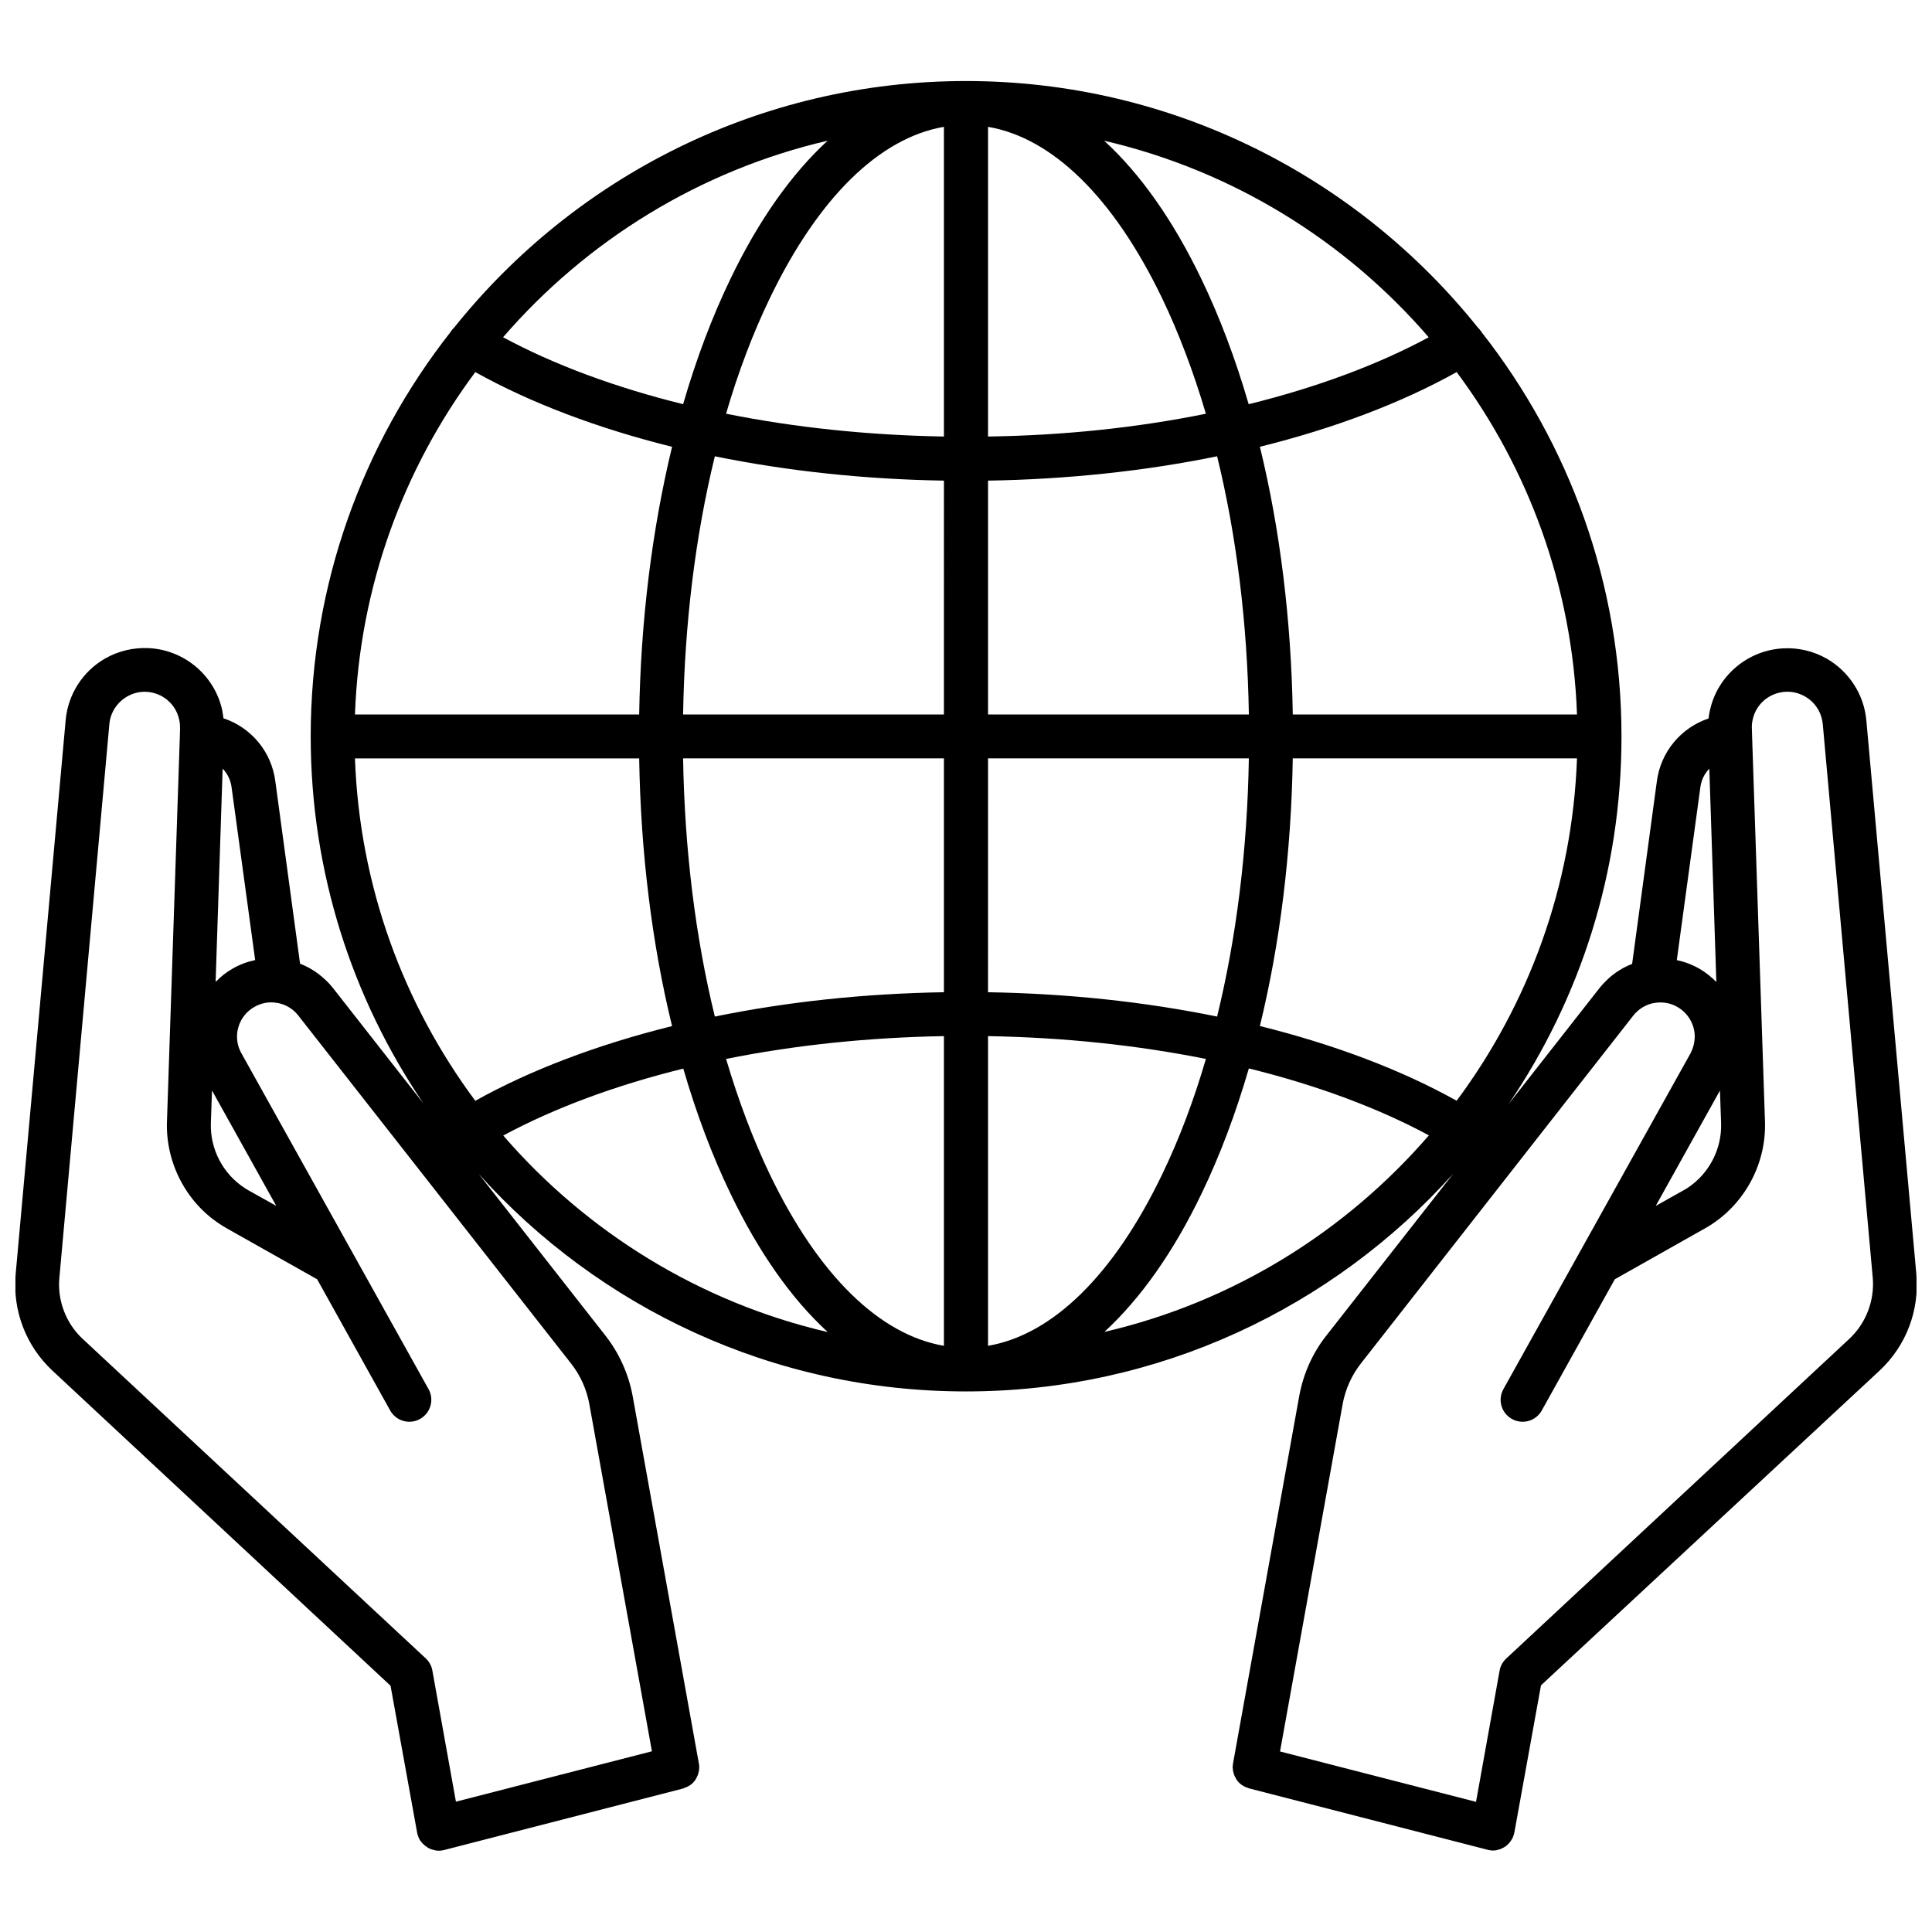 <?xml version="1.0" encoding="UTF-8"?>
<!-- Uploaded to: SVG Repo, www.svgrepo.com, Generator: SVG Repo Mixer Tools -->
<svg width="800px" height="800px" version="1.1" viewBox="144 144 512 512" xmlns="http://www.w3.org/2000/svg">
 <defs>
  <clipPath id="a">
   <path d="m148.09 165h503.81v470h-503.81z"/>
  </clipPath>
 </defs>
 <g clip-path="url(#a)">
  <path d="m651.85 481.67-13.25-146.76c-0.605-6.801-4.535-12.898-10.43-16.324-3.527-2.016-7.508-2.973-11.539-2.769-9.371 0.453-17.383 7.152-19.445 16.273-0.203 0.754-0.301 1.562-0.402 2.316-7.254 2.418-12.695 8.816-13.703 16.676l-6.551 48.367c-2.367 0.906-4.535 2.266-6.449 4.031-0.805 0.754-1.613 1.613-2.316 2.519l-23.93 30.531c18.844-27.762 29.875-61.262 29.875-97.285v-0.051-0.051c0-40.355-13.855-77.535-37.031-107.06 0-0.051-0.051-0.102-0.051-0.102-0.301-0.453-0.656-0.855-1.008-1.211-31.887-39.805-80.859-65.297-135.62-65.297-54.766 0-103.73 25.492-135.57 65.242-0.352 0.352-0.707 0.754-1.008 1.211 0 0.051-0.051 0.102-0.051 0.102-23.176 29.523-37.031 66.703-37.031 107.11 0 36.023 11.035 69.527 29.875 97.285l-23.93-30.531c-0.707-0.906-1.512-1.762-2.316-2.469-1.914-1.762-4.082-3.125-6.449-4.031l-6.551-48.316c-1.008-7.91-6.449-14.309-13.754-16.727-0.102-0.754-0.203-1.512-0.352-2.266-2.066-9.168-10.078-15.871-19.445-16.324-4.031-0.203-8.062 0.754-11.586 2.769-5.945 3.426-9.824 9.523-10.43 16.324l-13.254 146.81c-0.855 9.672 2.719 19.043 9.824 25.645l89.527 83.43 7.055 38.996c0 0.102 0.051 0.152 0.051 0.203 0 0.051 0 0.152 0.051 0.203 0.051 0.102 0.051 0.203 0.102 0.301 0.051 0.152 0.102 0.301 0.152 0.453 0.051 0.152 0.152 0.301 0.203 0.453 0.051 0.152 0.152 0.301 0.25 0.402 0.102 0.152 0.203 0.301 0.301 0.402 0.102 0.102 0.203 0.25 0.301 0.352 0.102 0.152 0.25 0.25 0.402 0.352l0.301 0.301c0.152 0.102 0.301 0.203 0.453 0.301 0.102 0.102 0.25 0.152 0.352 0.25 0.152 0.102 0.352 0.152 0.504 0.25 0.152 0.051 0.25 0.102 0.402 0.152 0.203 0.051 0.402 0.102 0.605 0.152 0.102 0.051 0.203 0.051 0.352 0.102 0.301 0.051 0.656 0.102 1.008 0.102 0.301 0 0.605-0.051 0.906-0.102h0.102c0.051 0 0.102-0.051 0.102-0.051 0.102 0 0.203-0.051 0.301-0.051l63.227-16.273c0.102-0.051 0.203-0.102 0.352-0.152 0.203-0.051 0.402-0.152 0.555-0.203 0.152-0.102 0.352-0.152 0.504-0.25 0.152-0.102 0.352-0.203 0.504-0.301 0.152-0.102 0.301-0.25 0.453-0.352s0.301-0.25 0.402-0.402c0.152-0.152 0.25-0.301 0.352-0.402 0.102-0.152 0.25-0.301 0.301-0.453 0.102-0.152 0.203-0.301 0.25-0.504 0.102-0.152 0.152-0.352 0.25-0.504 0.051-0.152 0.102-0.352 0.152-0.504 0.051-0.203 0.102-0.352 0.152-0.555s0.051-0.352 0.051-0.555 0.051-0.352 0.051-0.555 0-0.402-0.051-0.605c0-0.102 0-0.25-0.051-0.352l-17.531-97.285c-1.059-5.844-3.578-11.438-7.203-16.07l-33.605-42.875c31.789 35.367 77.891 57.637 129.07 57.637h0.051 0.051c51.188 0 97.285-22.32 129.07-57.688l-33.605 42.875c-3.68 4.637-6.144 10.227-7.203 16.07l-17.531 97.285c0 0.152 0 0.25-0.051 0.352 0 0.203-0.051 0.402-0.051 0.605s0 0.402 0.051 0.555c0 0.203 0.051 0.402 0.051 0.555 0.051 0.203 0.102 0.352 0.152 0.555 0.051 0.203 0.102 0.352 0.152 0.504 0.051 0.152 0.152 0.352 0.25 0.504 0.102 0.152 0.152 0.301 0.25 0.504 0.102 0.152 0.203 0.301 0.301 0.453 0.102 0.152 0.25 0.301 0.352 0.402 0.152 0.152 0.25 0.25 0.402 0.402 0.152 0.102 0.301 0.25 0.453 0.352 0.152 0.102 0.301 0.203 0.504 0.301 0.152 0.102 0.301 0.203 0.504 0.25 0.203 0.102 0.352 0.152 0.555 0.203 0.102 0.051 0.203 0.102 0.352 0.152l63.227 16.273c0.102 0.051 0.203 0.051 0.301 0.051 0.051 0 0.102 0.051 0.102 0.051h0.102c0.301 0.051 0.605 0.102 0.906 0.102 0.352 0 0.656-0.051 1.008-0.102 0.102 0 0.203-0.051 0.301-0.102 0.203-0.051 0.402-0.102 0.605-0.152 0.152-0.051 0.25-0.102 0.352-0.152 0.152-0.102 0.352-0.152 0.504-0.25 0.102-0.051 0.25-0.152 0.352-0.203 0.152-0.102 0.301-0.203 0.453-0.301 0.102-0.102 0.203-0.203 0.301-0.301 0.152-0.102 0.25-0.25 0.402-0.402 0.102-0.102 0.203-0.25 0.301-0.352 0.102-0.152 0.203-0.301 0.301-0.453 0.102-0.152 0.152-0.25 0.25-0.402 0.102-0.152 0.152-0.301 0.203-0.453 0.051-0.152 0.102-0.301 0.152-0.453 0.051-0.102 0.102-0.203 0.102-0.301 0-0.051 0-0.152 0.051-0.203 0-0.102 0.051-0.152 0.051-0.203l7.055-38.996 89.648-83.328c7.106-6.598 10.684-15.969 9.824-25.641zm-51.738-39.953c0.203 6.801-3.176 13.301-8.867 17.078-0.352 0.25-0.754 0.453-1.109 0.656l-7.356 4.133 17.027-30.582zm-5.492-89.125c0.25-1.914 1.109-3.578 2.367-4.887l1.863 56.527c-1.309-1.309-2.769-2.519-4.434-3.477-1.914-1.109-3.93-1.863-6.047-2.316zm-356.55-7.606h75.32c0.402 24.988 3.375 49.07 8.715 70.938-19.699 4.887-37.535 11.637-52.145 19.801-18.992-25.547-30.68-56.832-31.891-90.738zm31.891-102.38c14.609 8.16 32.445 14.914 52.145 19.801-5.289 21.867-8.312 45.949-8.715 70.938l-75.32-0.004c1.211-33.906 12.898-65.242 31.891-90.734zm291.96 90.734h-75.32c-0.402-24.988-3.375-49.07-8.715-70.938 19.699-4.887 37.535-11.637 52.145-19.801 18.992 25.496 30.684 56.832 31.891 90.738zm-167.77 0h-69.125c0.402-24.184 3.273-47.41 8.414-68.418 19.297 3.93 39.648 6.098 60.711 6.449zm0 11.641v61.969c-21.109 0.352-41.465 2.519-60.711 6.449-5.141-21.008-8.012-44.234-8.414-68.418zm11.688 0h69.121c-0.402 24.184-3.273 47.41-8.414 68.418-19.246-3.93-39.648-6.098-60.711-6.449zm0-11.641v-61.969c21.059-0.352 41.465-2.519 60.711-6.449 5.141 21.008 8.012 44.234 8.414 68.418zm0-73.656v-82.07c17.129 2.922 33.301 18.793 46.098 45.344 4.484 9.32 8.363 19.648 11.637 30.684-18.336 3.727-37.734 5.742-57.734 6.043zm-11.688-82.07v82.07c-20.051-0.352-39.398-2.367-57.738-6.047 3.223-11.035 7.106-21.312 11.637-30.684 12.797-26.547 29.02-42.418 46.102-45.34zm0 240.97v82.07c-17.129-2.922-33.301-18.793-46.098-45.344-4.484-9.32-8.363-19.648-11.637-30.684 18.336-3.676 37.68-5.691 57.734-6.043zm11.688 82.07v-82.07c20.051 0.352 39.398 2.367 57.738 6.047-3.223 11.035-7.106 21.312-11.637 30.684-12.801 26.598-29.023 42.418-46.102 45.34zm80.758-155.68h75.32c-1.211 33.906-12.898 65.191-31.891 90.734-14.609-8.16-32.445-14.914-52.145-19.801 5.34-21.863 8.312-45.945 8.715-70.934zm36.023-111.59c-13.453 7.254-29.727 13.301-47.711 17.734-3.477-11.941-7.656-23.074-12.543-33.199-7.457-15.516-16.172-27.859-25.746-36.625 34.008 7.902 63.934 26.496 86 52.09zm-159.3-52.098c-9.574 8.816-18.289 21.109-25.746 36.625-4.887 10.125-9.07 21.262-12.543 33.199-17.984-4.434-34.258-10.48-47.711-17.734 22.117-25.586 52.043-44.18 86-52.09zm-151.7 217.14c-2.117 0.453-4.18 1.211-6.047 2.316-1.664 0.957-3.125 2.117-4.434 3.477l1.863-56.527c1.258 1.309 2.117 3.023 2.367 4.938zm-11.438 34.559 17.027 30.582-7.305-4.082c-0.402-0.203-0.754-0.453-1.211-0.754-5.644-3.727-9.02-10.227-8.816-17.027zm100.01 83.18 16.574 91.945-51.941 13.352-6.246-34.762c-0.203-1.258-0.855-2.367-1.762-3.223l-90.941-84.691c-4.383-4.082-6.699-10.125-6.144-16.121l13.25-146.76c0.25-3.023 2.016-5.742 4.684-7.305 1.562-0.906 3.324-1.359 5.141-1.258 4.18 0.203 7.758 3.176 8.664 7.305 0.203 0.805 0.25 1.613 0.25 2.367l-0.051 1.762v0.051 0.051l-3.426 102.42c-0.352 10.781 5.039 21.211 13.957 27.055 0.605 0.402 1.258 0.805 1.965 1.211l23.879 13.453 19.348 34.762c1.562 2.82 5.141 3.828 7.91 2.266 2.82-1.562 3.828-5.141 2.266-7.91l-49.574-88.973c-0.152-0.25-0.25-0.504-0.453-0.906-0.805-1.863-0.957-3.981-0.402-5.945 0.656-2.316 2.117-4.231 4.231-5.441 1.812-1.059 3.879-1.461 5.945-1.109 1.762 0.25 3.426 1.059 4.785 2.316 0.301 0.301 0.656 0.656 0.957 1.059l72.195 92.098c2.523 3.172 4.234 6.949 4.941 10.93zm-22.824-71.238c13.453-7.254 29.727-13.301 47.711-17.734 3.477 11.941 7.656 23.074 12.543 33.199 7.457 15.516 16.172 27.859 25.746 36.625-34.008-7.906-63.934-26.547-86-52.09zm159.3 52.043c9.574-8.816 18.289-21.109 25.746-36.625 4.887-10.125 9.07-21.262 12.543-33.199 17.984 4.434 34.258 10.48 47.711 17.734-22.117 25.59-52.043 44.23-86 52.09zm197.44 1.816-90.938 84.738c-0.906 0.855-1.562 1.965-1.762 3.223l-6.246 34.762-51.941-13.352 16.574-91.945c0.707-3.981 2.418-7.809 4.938-10.984l72.145-92.141c0.301-0.402 0.656-0.754 1.008-1.059 1.309-1.211 2.973-2.016 4.734-2.266 2.066-0.301 4.133 0.051 5.945 1.109 2.066 1.211 3.578 3.125 4.231 5.441 0.555 1.965 0.402 4.082-0.453 6.098-0.102 0.25-0.25 0.504-0.352 0.754l-29.422 52.801-20.152 36.172c-1.562 2.82-0.555 6.348 2.266 7.91 2.82 1.562 6.348 0.555 7.91-2.266l19.348-34.762 23.93-13.504c0.656-0.352 1.258-0.754 1.812-1.109 9.02-5.945 14.41-16.324 14.055-27.156l-3.426-102.43v-0.051-0.051l-0.051-1.715c-0.051-0.805 0.051-1.613 0.25-2.418 0.906-4.082 4.484-7.055 8.715-7.254 1.812-0.102 3.578 0.352 5.141 1.258 2.672 1.512 4.383 4.231 4.684 7.305l13.25 146.76c0.512 6-1.809 12.047-6.191 16.129z"/>
 </g>
</svg>